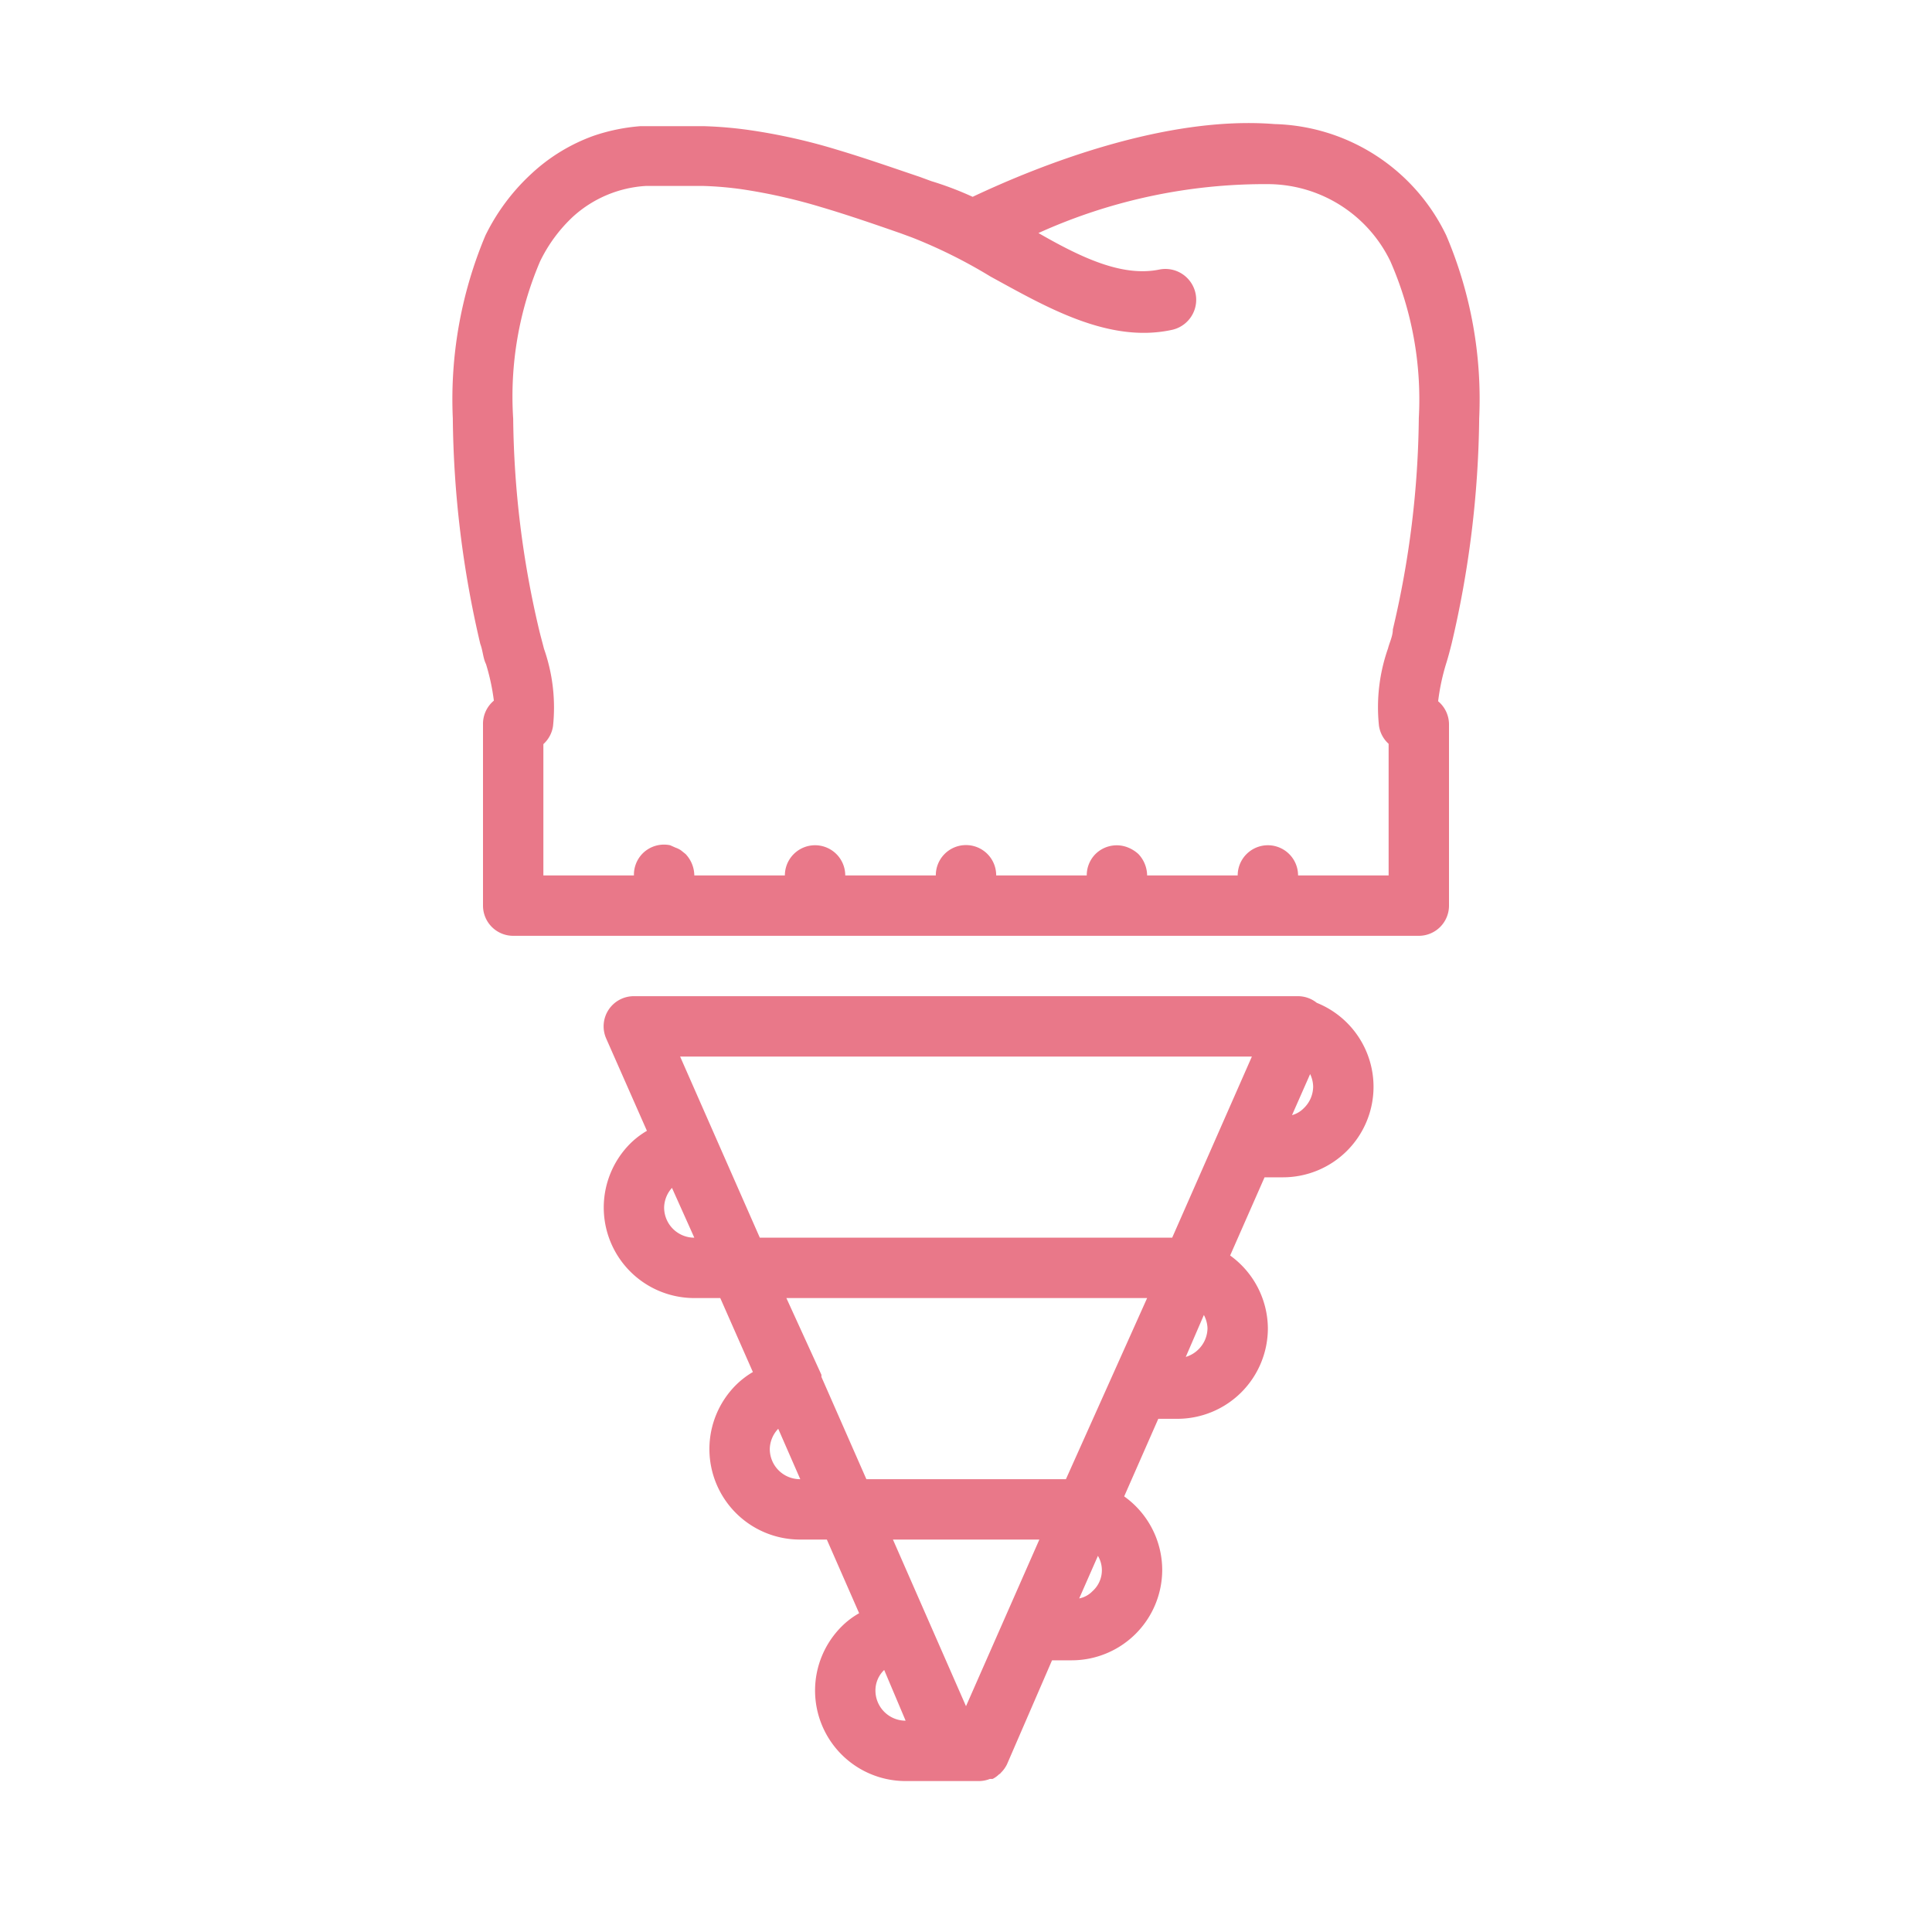 <svg height='300px' width='300px'  fill="#e97889" xmlns="http://www.w3.org/2000/svg" viewBox="0 0 64 64" x="0px" y="0px"><title>dental implant implantation tooth copy</title><g><path d="M45.5,36a3,3,0,0,0-1.88-2.78A1,1,0,0,0,43,33H21a1,1,0,0,0-.84.45,1,1,0,0,0-.08.95l1.35,3.06a2.74,2.74,0,0,0-.54.41A3,3,0,0,0,20,40a3,3,0,0,0,3,3h.86l1.08,2.45a2.86,2.86,0,0,0-.55.42A3,3,0,0,0,23.5,48a3,3,0,0,0,3,3h.89l1.07,2.44a2.67,2.67,0,0,0-.57.43A3,3,0,0,0,27,56a3,3,0,0,0,3,3h2.44a1,1,0,0,0,.35-.07l.09,0a.8.8,0,0,0,.21-.15.2.2,0,0,0,.07-.06,1,1,0,0,0,.2-.28L34.85,55h.65a3,3,0,0,0,3-3,3,3,0,0,0-1.26-2.43L38.37,47H39a3,3,0,0,0,3-3,3,3,0,0,0-1.25-2.41L41.89,39h.61a3,3,0,0,0,3-3ZM22,40a1,1,0,0,1,.26-.65L23,41A1,1,0,0,1,22,40Zm4.5,9a1,1,0,0,1-1-1,1,1,0,0,1,.28-.67L26.51,49ZM30,57a1,1,0,0,1-1-1,.94.94,0,0,1,.29-.68L30,57Zm2-.48L29.58,51h4.85Zm4.19-3.81a.83.83,0,0,1-.44.24l.62-1.41a.93.93,0,0,1-.18,1.17ZM35.31,49H28.7l-1.49-3.39a.43.43,0,0,0,0-.07v0l0,0L26.05,43H38Zm4.38-4.29a1,1,0,0,1-.41.24l.6-1.39A1,1,0,0,1,40,44,1,1,0,0,1,39.69,44.71ZM38.83,41H25.17l-2.64-6H41.47Zm4.36-4.29a.86.86,0,0,1-.39.23l.6-1.36a1,1,0,0,1,.1.42A1,1,0,0,1,43.19,36.71Z"></path><path d="M16.1,22a7.16,7.16,0,0,1,.26,1.21A1,1,0,0,0,16,24v6a1,1,0,0,0,1,1H47a1,1,0,0,0,1-1V24a1,1,0,0,0-.36-.77A7.16,7.16,0,0,1,47.9,22c.07-.22.13-.45.19-.69A33.91,33.91,0,0,0,49,13.86,13.84,13.84,0,0,0,47.91,7.8a6.5,6.5,0,0,0-5.69-3.69c-3.62-.29-7.8,1.37-10,2.41A10.86,10.86,0,0,0,30.85,6l-.38-.14c-.89-.3-1.8-.62-2.74-.9a19.4,19.4,0,0,0-2.9-.65,13.42,13.42,0,0,0-1.5-.13c-.17,0-1.7,0-2.12,0a6.29,6.29,0,0,0-1.55.32,6,6,0,0,0-2.05,1.25A6.9,6.9,0,0,0,16.08,7.8,14,14,0,0,0,15,13.86a33.91,33.91,0,0,0,.91,7.47C16,21.57,16,21.8,16.1,22ZM17.89,8.66A5,5,0,0,1,19,7.16a3.94,3.94,0,0,1,2.39-1c.2,0,1.16,0,1.92,0a11.68,11.68,0,0,1,1.27.11,18.51,18.51,0,0,1,2.62.59c.88.26,1.78.57,2.64.87l.38.14a16.82,16.82,0,0,1,2.59,1.29c1.83,1,3.9,2.22,6,1.77a1,1,0,0,0-.41-2c-1.23.25-2.59-.4-4-1.21A18.18,18.18,0,0,1,42.06,6.1a4.52,4.52,0,0,1,4,2.56A11.39,11.39,0,0,1,47,13.85a31.49,31.49,0,0,1-.86,7c0,.22-.11.43-.16.63a5.87,5.87,0,0,0-.3,2.56,1,1,0,0,0,.32.6V29H43a1,1,0,1,0-2,0H38a1.05,1.05,0,0,0-.29-.71,1.15,1.15,0,0,0-.33-.21,1,1,0,0,0-1.09.21A1,1,0,0,0,36,29H33a1,1,0,0,0-.29-.71A1,1,0,0,0,31,29H28a1,1,0,1,0-2,0H23a1.05,1.05,0,0,0-.29-.71l-.15-.12a.76.76,0,0,0-.18-.09L22.2,28a1,1,0,0,0-.91.27A1,1,0,0,0,21,29H18V24.65a1,1,0,0,0,.32-.6,5.87,5.87,0,0,0-.3-2.56c-.05-.2-.11-.41-.16-.62a31.65,31.65,0,0,1-.86-7A11.39,11.39,0,0,1,17.89,8.66Z"></path></g></svg>
